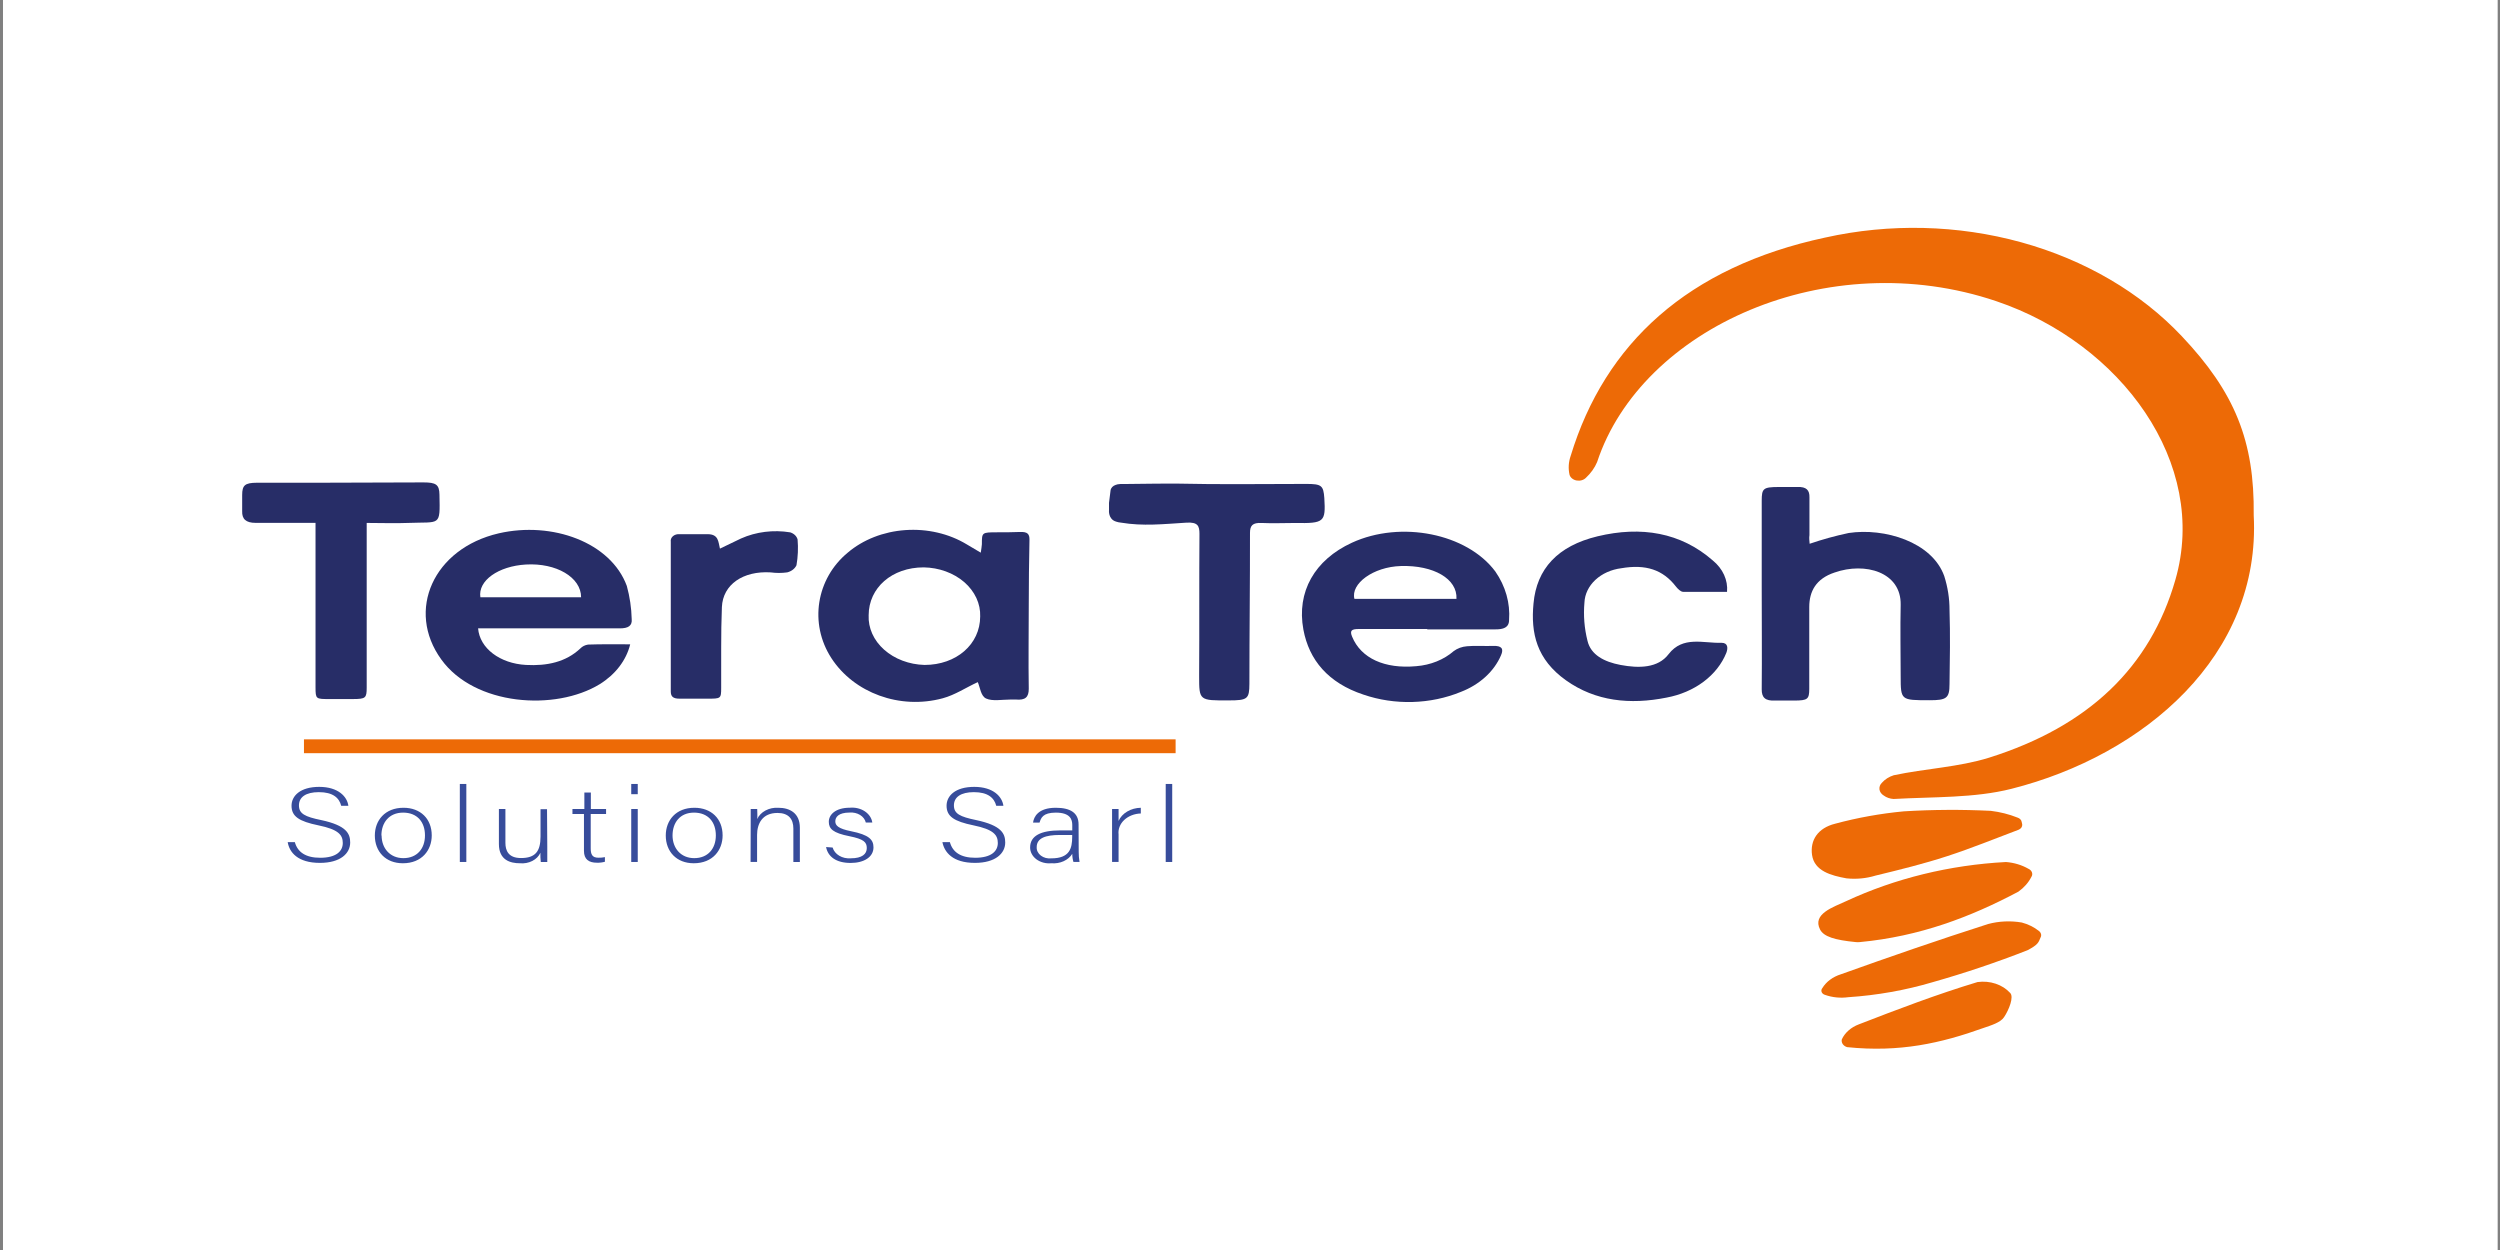 <svg width="214" height="107" viewBox="0 0 214 107" fill="none" xmlns="http://www.w3.org/2000/svg">
<rect x="0" y="0" width="214" height="107" fill="#808080" stroke="none"/>
<rect x="0.256" width="213.545" height="107" fill="white"/>
<path d="M25.239 72.087C25.468 72.927 26.147 73.425 27.405 73.425C28.807 73.425 29.342 72.848 29.342 72.157C29.342 71.465 28.958 70.999 27.271 70.653C25.584 70.307 24.955 69.883 24.955 68.97C24.955 68.135 25.69 67.356 27.327 67.356C28.963 67.356 29.726 68.204 29.82 68.979H29.208C29.036 68.296 28.501 67.808 27.293 67.808C26.18 67.808 25.59 68.232 25.59 68.942C25.59 69.652 26.091 69.911 27.505 70.201C29.659 70.662 29.976 71.359 29.976 72.12C29.976 73.042 29.158 73.863 27.382 73.863C25.468 73.863 24.766 72.941 24.627 72.087H25.239Z" fill="#374C9B"/>
<path d="M36.957 71.511C36.957 72.77 36.116 73.895 34.485 73.895C33.004 73.895 32.086 72.89 32.086 71.52C32.086 70.224 32.954 69.145 34.541 69.145C35.988 69.145 36.957 70.086 36.957 71.511ZM32.665 71.511C32.665 72.59 33.366 73.457 34.53 73.457C35.693 73.457 36.378 72.65 36.378 71.511C36.378 70.372 35.721 69.56 34.507 69.56C33.294 69.56 32.648 70.432 32.648 71.52L32.665 71.511Z" fill="#374C9B"/>
<path d="M39.361 73.785V67.107H39.918V73.785H39.361Z" fill="#374C9B"/>
<path d="M46.847 72.461C46.847 72.922 46.847 73.614 46.847 73.785H46.291C46.262 73.522 46.251 73.259 46.258 72.996C46.129 73.288 45.885 73.535 45.566 73.698C45.247 73.861 44.871 73.931 44.498 73.895C43.708 73.895 42.706 73.642 42.706 72.254V69.251H43.263V72.143C43.263 72.807 43.513 73.448 44.599 73.448C45.823 73.448 46.269 72.881 46.269 71.603V69.27H46.825L46.847 72.461Z" fill="#374C9B"/>
<path d="M49.002 69.251H50.021V67.84H50.577V69.251H51.88V69.68H50.566V72.627C50.566 73.134 50.694 73.42 51.223 73.42C51.41 73.425 51.598 73.408 51.78 73.37V73.766C51.561 73.828 51.331 73.856 51.1 73.849C50.399 73.849 49.987 73.559 49.987 72.835V69.68H49.002V69.251Z" fill="#374C9B"/>
<path d="M54.034 67.107H54.591V67.983H54.034V67.107ZM54.034 69.251H54.591V73.785H54.034V69.251Z" fill="#374C9B"/>
<path d="M61.855 71.511C61.855 72.77 61.015 73.895 59.384 73.895C57.909 73.895 56.99 72.89 56.99 71.52C56.99 70.224 57.853 69.145 59.44 69.145C60.892 69.145 61.855 70.086 61.855 71.511ZM57.569 71.511C57.569 72.59 58.265 73.457 59.428 73.457C60.592 73.457 61.276 72.65 61.276 71.511C61.276 70.372 60.62 69.56 59.406 69.56C58.193 69.56 57.569 70.432 57.569 71.52V71.511Z" fill="#374C9B"/>
<path d="M64.26 70.395C64.26 69.998 64.26 69.616 64.26 69.251H64.817C64.817 69.399 64.85 69.989 64.817 70.114C64.95 69.81 65.2 69.552 65.528 69.377C65.855 69.202 66.243 69.121 66.632 69.145C67.606 69.145 68.468 69.606 68.468 70.847V73.785H67.912V70.921C67.912 70.114 67.505 69.588 66.554 69.588C65.251 69.588 64.806 70.51 64.806 71.474V73.78H64.249L64.26 70.395Z" fill="#374C9B"/>
<path d="M71.274 72.549C71.354 72.832 71.555 73.082 71.841 73.252C72.127 73.422 72.477 73.5 72.827 73.471C73.801 73.471 74.197 73.102 74.197 72.595C74.197 72.087 73.935 71.825 72.71 71.58C71.296 71.299 70.946 70.944 70.946 70.344C70.946 69.745 71.502 69.14 72.755 69.14C73.211 69.1 73.668 69.211 74.027 69.448C74.386 69.686 74.617 70.031 74.67 70.409H74.113C74.052 70.149 73.876 69.917 73.62 69.759C73.363 69.602 73.045 69.529 72.727 69.555C71.775 69.555 71.502 69.948 71.502 70.307C71.502 70.667 71.764 70.934 72.844 71.151C74.391 71.46 74.77 71.875 74.77 72.535C74.77 73.36 73.963 73.868 72.816 73.868C71.564 73.868 70.868 73.323 70.712 72.507L71.274 72.549Z" fill="#374C9B"/>
<path d="M81.31 72.087C81.538 72.927 82.217 73.425 83.475 73.425C84.873 73.425 85.413 72.848 85.413 72.157C85.413 71.465 85.028 70.999 83.342 70.653C81.655 70.307 81.026 69.883 81.026 68.97C81.026 68.135 81.755 67.356 83.397 67.356C85.04 67.356 85.791 68.204 85.891 68.979H85.279C85.106 68.296 84.567 67.808 83.364 67.808C82.251 67.808 81.655 68.232 81.655 68.942C81.655 69.652 82.162 69.911 83.57 70.201C85.73 70.662 86.047 71.359 86.047 72.12C86.047 73.042 85.223 73.863 83.453 73.863C81.538 73.863 80.837 72.941 80.67 72.087H81.31Z" fill="#374C9B"/>
<path d="M92.337 72.922C92.335 73.211 92.359 73.499 92.409 73.784H91.886C91.819 73.557 91.785 73.323 91.786 73.088C91.62 73.357 91.361 73.578 91.041 73.722C90.721 73.866 90.356 73.926 89.993 73.895C89.763 73.917 89.531 73.898 89.31 73.839C89.09 73.78 88.887 73.683 88.715 73.555C88.544 73.426 88.407 73.268 88.315 73.092C88.222 72.917 88.176 72.727 88.179 72.535C88.179 71.538 89.109 71.082 90.751 71.082H91.786V70.621C91.786 70.16 91.624 69.56 90.378 69.56C89.264 69.56 89.109 70.021 88.986 70.413H88.429C88.496 69.915 88.869 69.145 90.378 69.145C91.624 69.145 92.326 69.579 92.326 70.575L92.337 72.922ZM91.78 71.474H90.712C89.498 71.474 88.741 71.737 88.741 72.516C88.733 72.651 88.761 72.786 88.823 72.911C88.885 73.036 88.979 73.148 89.099 73.24C89.219 73.331 89.362 73.4 89.517 73.441C89.673 73.481 89.837 73.493 89.999 73.475C91.563 73.475 91.78 72.618 91.78 71.631V71.474Z" fill="#374C9B"/>
<path d="M95.193 70.487C95.193 69.726 95.193 69.399 95.193 69.251H95.75C95.75 69.399 95.75 69.712 95.75 70.27C95.894 69.946 96.152 69.665 96.492 69.464C96.832 69.263 97.237 69.152 97.654 69.145V69.634C97.384 69.641 97.118 69.694 96.874 69.79C96.629 69.885 96.411 70.021 96.233 70.189C96.054 70.357 95.919 70.554 95.837 70.767C95.753 70.98 95.724 71.205 95.75 71.428V73.784H95.193V70.487Z" fill="#374C9B"/>
<path d="M99.785 73.785V67.107H100.342V73.785H99.785Z" fill="#374C9B"/>
<path d="M83.698 58.39C82.685 58.852 81.755 59.488 80.692 59.774C77.029 60.766 73.099 59.313 71.168 56.338C69.236 53.364 69.882 49.522 72.565 47.308C73.874 46.193 75.624 45.507 77.494 45.376C79.365 45.244 81.23 45.677 82.746 46.593L83.954 47.308C83.993 46.985 84.043 46.787 84.049 46.584C84.049 45.57 84.049 45.57 85.34 45.565C85.991 45.565 86.648 45.565 87.299 45.537C87.951 45.51 88.134 45.703 88.123 46.215C88.079 48.06 88.068 49.946 88.062 51.809C88.062 54.194 88.023 56.573 88.062 58.958C88.062 59.677 87.773 59.954 86.949 59.88C86.8 59.873 86.652 59.873 86.503 59.88C85.791 59.88 84.95 60.046 84.41 59.792C83.954 59.585 83.898 58.847 83.698 58.39ZM74.357 52.663C74.333 53.202 74.437 53.741 74.664 54.247C74.891 54.754 75.237 55.218 75.681 55.613C76.126 56.009 76.66 56.328 77.253 56.552C77.846 56.776 78.487 56.901 79.139 56.919C81.861 56.919 83.898 55.158 83.904 52.769C83.922 52.229 83.812 51.692 83.578 51.188C83.344 50.684 82.992 50.223 82.543 49.832C82.093 49.442 81.554 49.129 80.957 48.912C80.361 48.694 79.718 48.577 79.067 48.567C76.356 48.567 74.363 50.306 74.357 52.663Z" fill="#272D67"/>
<path d="M53.945 55.153C53.611 56.514 52.686 57.727 51.345 58.561C47.527 60.899 40.619 60.406 37.774 56.449C34.735 52.257 37.101 46.948 42.695 45.653C47.276 44.601 52.286 46.427 53.656 50.158C53.91 51.086 54.05 52.034 54.073 52.985C54.134 53.571 53.772 53.792 53.043 53.788C49.358 53.788 45.667 53.788 41.983 53.788H40.925C41.064 55.499 42.801 56.799 45.027 56.919C46.831 57.016 48.44 56.675 49.687 55.499C49.849 55.329 50.081 55.214 50.338 55.176C51.49 55.134 52.642 55.153 53.945 55.153ZM49.742 51.127C49.742 49.411 47.605 48.171 45.016 48.323C42.656 48.461 40.897 49.706 41.12 51.127H49.742Z" fill="#272D67"/>
<path d="M122.174 53.843C120.214 53.843 118.277 53.843 116.301 53.843C115.689 53.843 115.522 53.981 115.744 54.507C116.507 56.352 118.528 57.274 121.233 57.025C122.455 56.93 123.594 56.471 124.439 55.734C124.755 55.497 125.156 55.351 125.58 55.319C126.315 55.25 127.067 55.319 127.807 55.291C128.547 55.264 128.737 55.526 128.486 56.094C128.193 56.778 127.738 57.408 127.149 57.945C126.559 58.483 125.846 58.918 125.052 59.225C123.76 59.755 122.347 60.05 120.907 60.09C119.467 60.13 118.033 59.914 116.702 59.456C113.696 58.459 112.054 56.499 111.57 53.894C110.974 50.666 112.527 47.926 115.728 46.455C119.914 44.532 125.575 45.662 128.002 48.922C128.875 50.181 129.283 51.624 129.176 53.073C129.176 53.732 128.67 53.88 127.996 53.875H122.174V53.843ZM124.673 51.265C124.768 49.545 122.708 48.369 119.919 48.452C117.537 48.521 115.6 49.974 115.939 51.265H124.673Z" fill="#272D67"/>
<path d="M154.905 46.547C155.991 46.175 157.107 45.867 158.245 45.625C161.296 45.164 165.381 46.377 166.428 49.314C166.729 50.261 166.881 51.236 166.879 52.215C166.946 54.327 166.912 56.44 166.879 58.556C166.879 59.769 166.623 59.94 165.17 59.94C162.698 59.94 162.704 59.94 162.698 57.897C162.693 55.854 162.654 53.816 162.698 51.777C162.754 48.968 159.654 48.088 157.032 49.01C155.445 49.54 154.877 50.62 154.872 51.952C154.872 54.286 154.872 56.62 154.872 58.958C154.872 59.852 154.733 59.958 153.625 59.968C153.068 59.968 152.512 59.968 151.955 59.968C151.109 60.009 150.797 59.714 150.803 59.008C150.831 56.112 150.803 53.211 150.803 50.31V42.862C150.803 41.802 150.936 41.696 152.245 41.687C152.801 41.687 153.319 41.687 153.848 41.687C154.638 41.65 154.905 41.968 154.889 42.577C154.889 43.656 154.889 44.739 154.889 45.805C154.85 46.049 154.883 46.284 154.905 46.547Z" fill="#272D67"/>
<path d="M31.389 44.763V50.758C31.389 53.46 31.389 56.161 31.389 58.861C31.389 59.755 31.295 59.834 30.22 59.839H28.194C27.036 59.839 27.014 59.839 27.009 58.842C27.009 56.075 27.009 53.34 27.009 50.592V44.758H25.895C24.559 44.758 23.223 44.758 21.887 44.758C21.041 44.758 20.707 44.421 20.73 43.757C20.73 43.296 20.73 42.835 20.73 42.374C20.73 41.534 20.969 41.331 21.982 41.322C23.763 41.322 25.545 41.322 27.331 41.322L36.238 41.294C37.312 41.294 37.607 41.47 37.618 42.346C37.674 45.113 37.718 44.652 34.919 44.763C33.816 44.809 32.686 44.763 31.389 44.763Z" fill="#272D67"/>
<path d="M147.835 50.661C146.549 50.661 145.313 50.661 144.078 50.661C143.861 50.661 143.605 50.394 143.454 50.2C142.341 48.766 140.883 48.281 138.784 48.641C137.926 48.748 137.14 49.102 136.563 49.639C135.987 50.177 135.656 50.865 135.628 51.583C135.531 52.678 135.619 53.779 135.889 54.853C136.173 56.057 137.32 56.656 138.717 56.919C140.281 57.214 141.918 57.201 142.831 55.997C144.061 54.406 145.798 55.075 147.367 55.024C147.924 55.024 147.924 55.485 147.774 55.882C147.393 56.832 146.721 57.684 145.825 58.356C144.929 59.027 143.838 59.495 142.658 59.714C139.53 60.341 136.574 60.032 134.052 58.238C131.531 56.444 131.024 54.203 131.269 51.653C131.536 48.692 133.34 46.727 136.758 45.906C140.487 45.012 143.877 45.579 146.616 47.977C147.041 48.325 147.371 48.745 147.581 49.208C147.792 49.672 147.878 50.167 147.835 50.661Z" fill="#272D67"/>
<path d="M61.627 46.962C62.278 46.649 62.857 46.377 63.43 46.095C64.719 45.52 66.209 45.334 67.644 45.57C67.802 45.62 67.942 45.702 68.052 45.808C68.161 45.914 68.237 46.042 68.273 46.178C68.337 46.914 68.305 47.653 68.179 48.383C68.112 48.529 68.005 48.66 67.867 48.766C67.729 48.873 67.563 48.951 67.383 48.996C66.915 49.061 66.437 49.061 65.969 48.996C63.62 48.853 61.877 50.025 61.794 51.966C61.699 54.272 61.749 56.578 61.733 58.884C61.733 59.806 61.699 59.806 60.569 59.806C59.768 59.806 58.966 59.806 58.164 59.806C57.608 59.806 57.419 59.617 57.419 59.184C57.419 54.913 57.419 50.641 57.419 46.367C57.404 46.282 57.414 46.194 57.447 46.112C57.479 46.03 57.534 45.955 57.607 45.893C57.681 45.831 57.77 45.784 57.868 45.755C57.967 45.726 58.072 45.717 58.176 45.726C58.977 45.726 59.779 45.726 60.58 45.726C61.516 45.731 61.482 46.372 61.627 46.962Z" fill="#272D67"/>
<path d="M192.918 44.103C193.553 56.094 183.561 64.644 172.183 67.522C169.005 68.329 165.475 68.2 162.096 68.393C161.783 68.376 161.485 68.272 161.25 68.098C161.149 68.037 161.064 67.96 161.001 67.87C160.937 67.78 160.897 67.681 160.882 67.578C160.868 67.475 160.879 67.37 160.915 67.271C160.952 67.171 161.013 67.079 161.095 67.001C161.35 66.71 161.702 66.487 162.108 66.36C164.807 65.788 167.674 65.668 170.268 64.856C178.79 62.172 184.062 57.113 186.211 49.637C189.094 39.657 181.563 29.396 170.892 25.785C156.458 20.901 140.51 28.063 136.713 39.551C136.505 40.048 136.179 40.506 135.756 40.898C135.662 40.994 135.538 41.067 135.398 41.108C135.257 41.15 135.105 41.157 134.96 41.131C134.814 41.105 134.68 41.045 134.573 40.959C134.465 40.873 134.389 40.764 134.353 40.644C134.232 40.107 134.264 39.555 134.448 39.03C137.387 29.378 144.501 22.857 156.224 20.338C161.75 19.102 167.594 19.242 173.025 20.742C178.455 22.243 183.232 25.036 186.756 28.773C191.293 33.574 192.996 37.734 192.918 44.103Z" fill="#ED6A06"/>
<path d="M173.102 70.566C173.113 70.66 173.089 70.754 173.034 70.837C172.978 70.919 172.893 70.986 172.79 71.027C170.758 71.792 168.755 72.613 166.667 73.291C164.674 73.942 162.615 74.449 160.544 74.951C159.751 75.194 158.9 75.275 158.061 75.187C156.742 74.947 155.311 74.564 155.111 73.185C154.933 71.921 155.606 70.879 157.087 70.51C159.002 69.993 160.975 69.638 162.976 69.45C165.452 69.3 167.936 69.286 170.413 69.408C171.205 69.503 171.975 69.697 172.696 69.984C172.792 70.014 172.877 70.064 172.941 70.131C173.005 70.198 173.045 70.278 173.057 70.363L173.102 70.566Z" fill="#ED6A06"/>
<path d="M159.214 80.642C159.09 80.656 158.965 80.656 158.841 80.642C157.071 80.467 156.108 80.181 155.796 79.563C155.117 78.235 156.909 77.658 158.023 77.142C162.224 75.188 166.902 74.042 171.711 73.789C172.402 73.842 173.066 74.042 173.637 74.37C173.709 74.402 173.772 74.446 173.824 74.499C173.875 74.552 173.913 74.613 173.936 74.678C173.959 74.743 173.966 74.812 173.957 74.879C173.947 74.947 173.922 75.012 173.881 75.071C173.633 75.557 173.252 75.988 172.768 76.33C168.671 78.502 164.318 80.158 159.214 80.642Z" fill="#ED6A06"/>
<path d="M156.224 85.162C156.155 85.143 156.093 85.111 156.042 85.068C155.992 85.025 155.954 84.974 155.932 84.917C155.909 84.86 155.904 84.799 155.915 84.74C155.926 84.681 155.954 84.625 155.996 84.576C156.327 84.034 156.891 83.615 157.576 83.4C161.746 81.906 165.926 80.458 170.179 79.097C171.112 78.847 172.108 78.802 173.068 78.968C173.619 79.114 174.122 79.363 174.538 79.697C174.63 79.769 174.692 79.864 174.715 79.968C174.737 80.072 174.717 80.179 174.66 80.273C174.504 80.651 174.471 80.868 173.547 81.343C170.903 82.38 168.192 83.293 165.425 84.078C163.101 84.766 160.677 85.197 158.217 85.36C157.543 85.453 156.852 85.384 156.224 85.162Z" fill="#ED6A06"/>
<path d="M158.111 89.635C157.952 89.587 157.82 89.494 157.737 89.372C157.655 89.251 157.627 89.108 157.66 88.971C157.789 88.688 157.984 88.428 158.235 88.208C158.485 87.987 158.785 87.809 159.118 87.684C162.458 86.389 165.798 85.116 169.277 84.064C169.799 83.992 170.334 84.04 170.825 84.203C171.315 84.366 171.743 84.637 172.061 84.987C172.417 85.314 171.966 86.448 171.548 87.067C171.248 87.528 170.435 87.772 169.801 87.989C166.149 89.303 162.603 90.101 158.111 89.635Z" fill="#ED6A06"/>
<path d="M100.632 63.288H26.019V64.473H100.632V63.288Z" fill="#ED6A06"/>
<path d="M113.362 42.637C113.284 41.557 113.128 41.424 111.809 41.424C108.124 41.424 104.433 41.484 100.754 41.396C100.631 41.396 100.509 41.396 100.386 41.396C100.386 41.396 98.026 41.396 96.562 41.428H95.944C95.854 41.43 95.765 41.44 95.677 41.456C95.618 41.469 95.56 41.486 95.504 41.507C95.388 41.544 95.286 41.606 95.208 41.687C95.131 41.769 95.081 41.865 95.065 41.968L94.931 43.042V43.66C94.931 43.66 94.836 44.444 95.543 44.652C95.608 44.675 95.675 44.693 95.744 44.707C95.817 44.722 95.891 44.733 95.966 44.739C97.842 45.053 99.557 44.864 101.561 44.739C102.535 44.684 102.674 45.012 102.674 45.703C102.641 49.762 102.674 53.816 102.646 57.869C102.646 59.968 102.646 59.968 105.207 59.954C106.793 59.954 106.943 59.825 106.949 58.533C106.949 54.231 107.005 49.932 106.999 45.62C106.999 44.993 107.211 44.726 108.007 44.767C108.959 44.813 109.91 44.767 110.862 44.767C113.362 44.813 113.484 44.684 113.362 42.637Z" fill="#272D67"/>
</svg>
